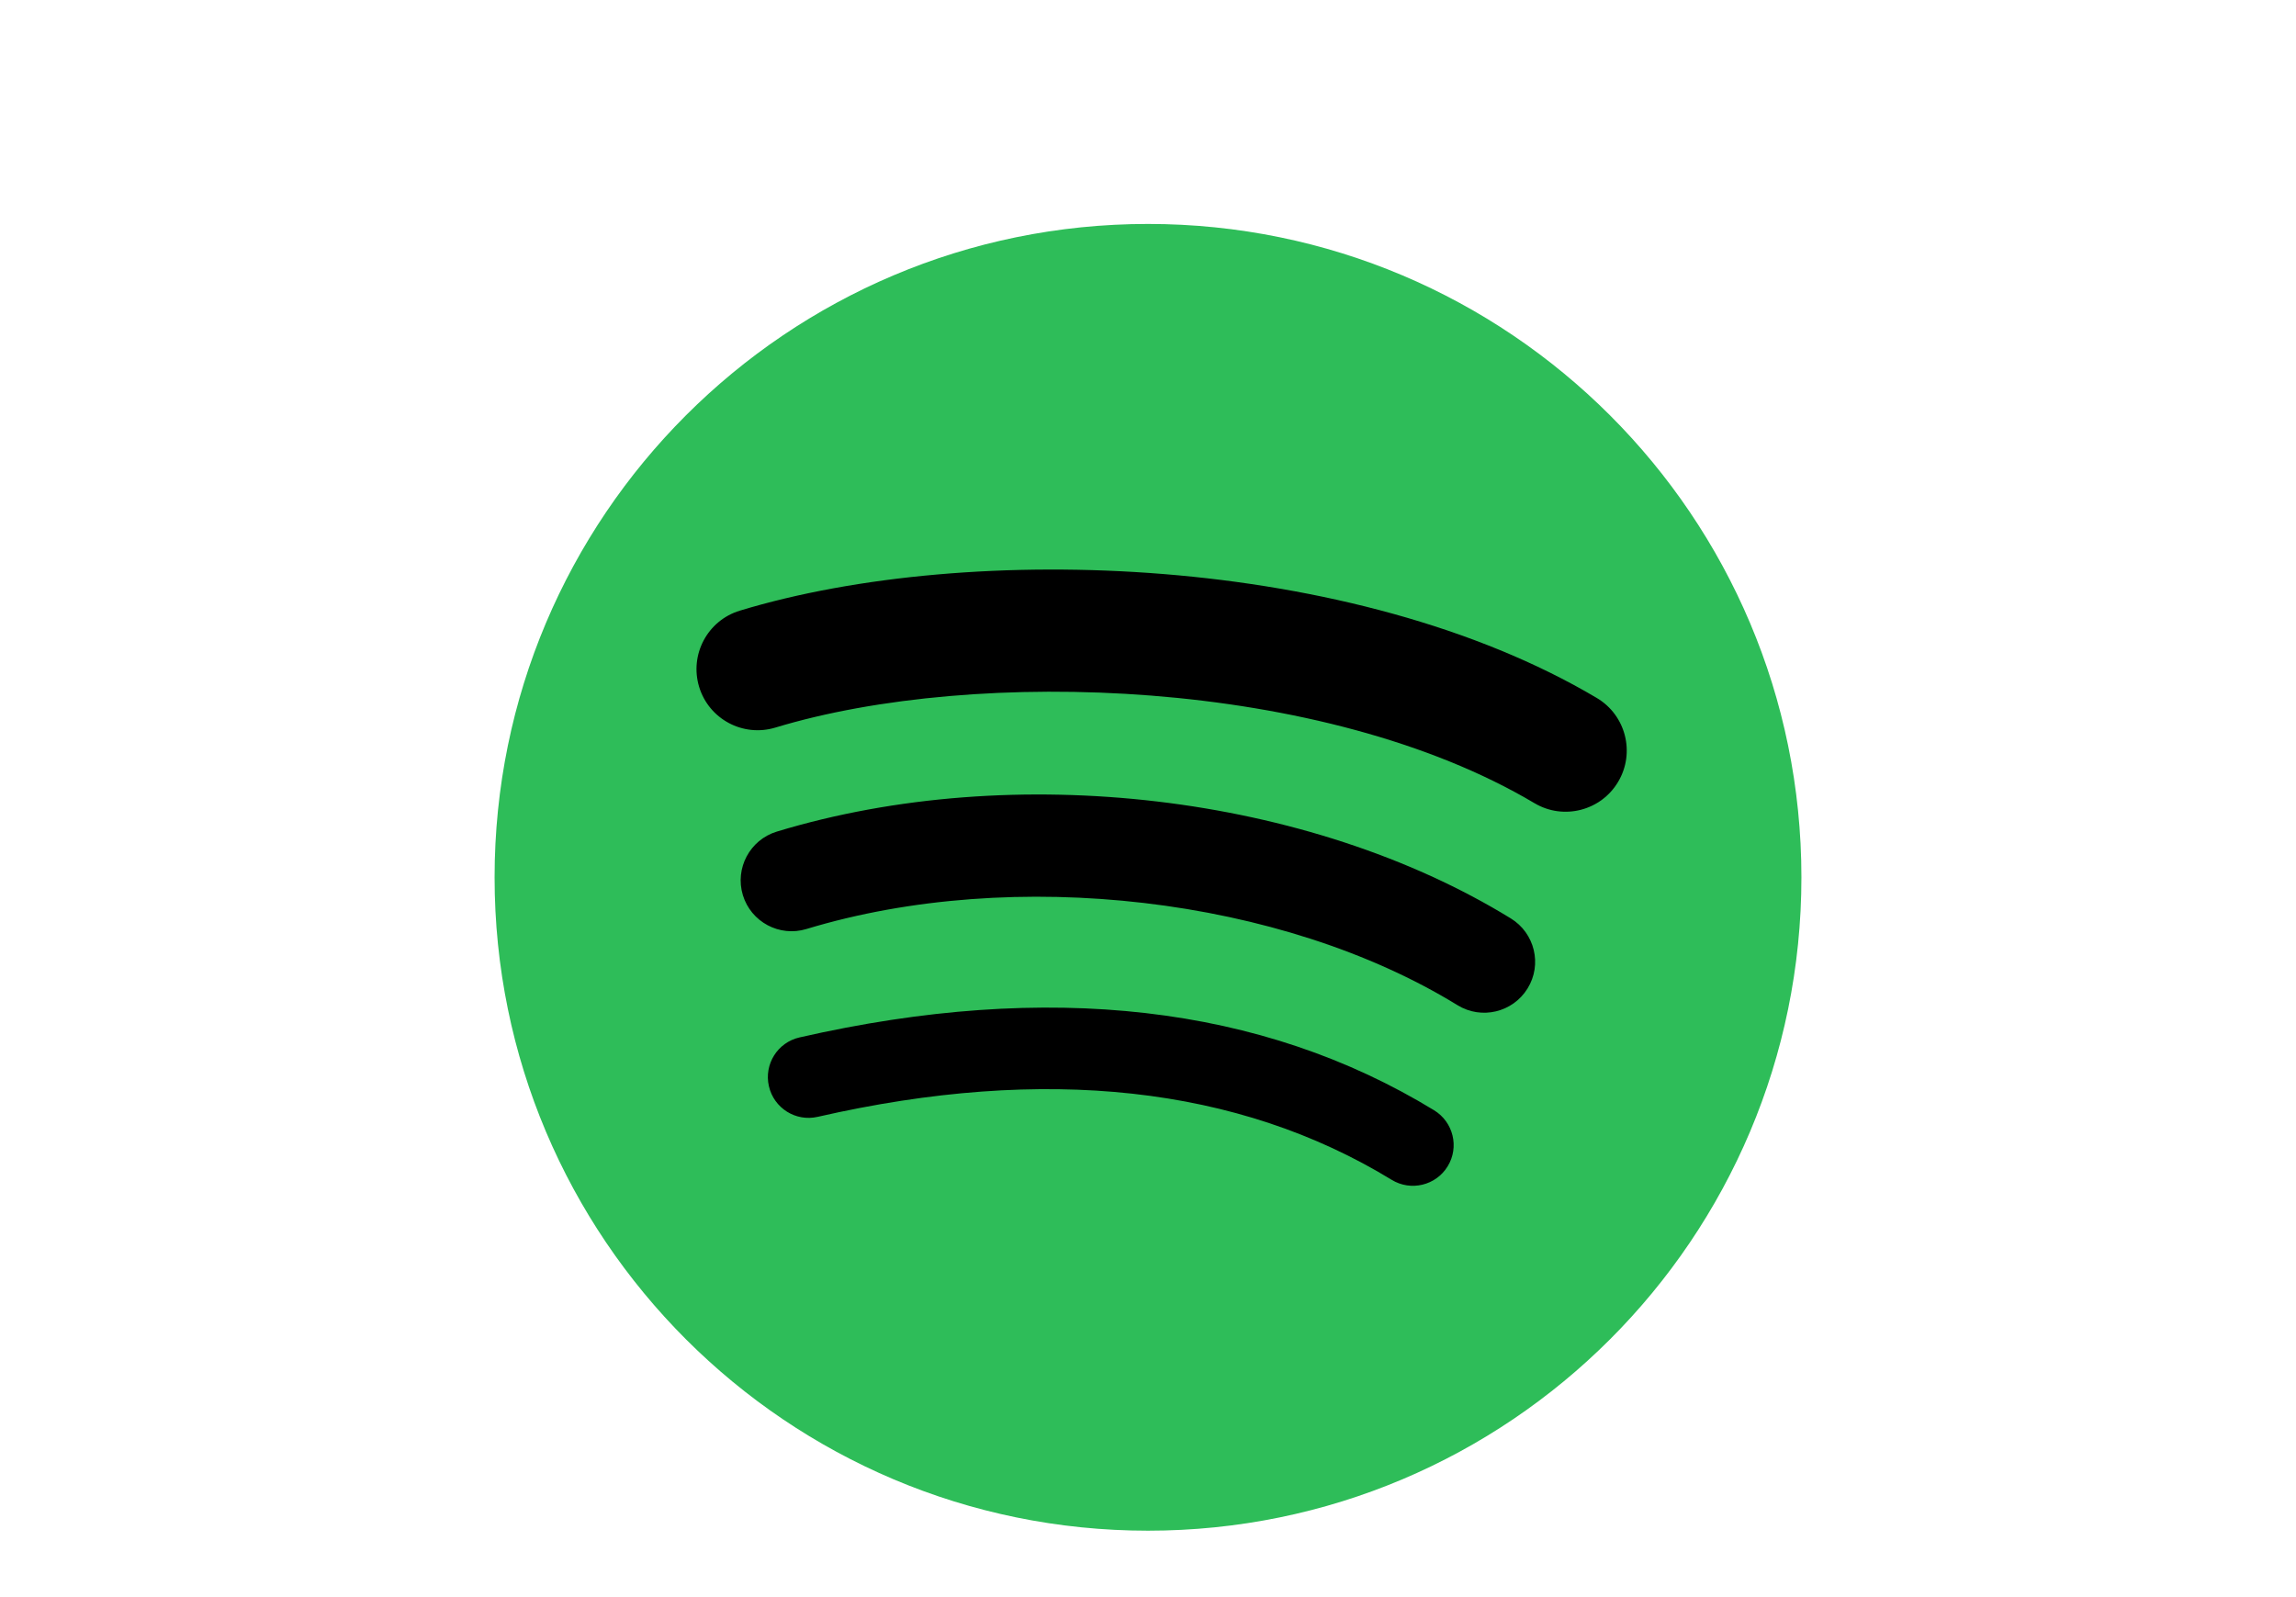 <svg width="46" height="32" viewBox="0 0 46 32" fill="none" xmlns="http://www.w3.org/2000/svg">
<g filter="url(#filter0_d_159_25100)">
<rect x="7" width="32" height="32" rx="3.157" fill="white" fill-opacity="0.4" shape-rendering="crispEdges"/>
<g clip-path="url(#clip0_159_25100)">
<path d="M23 2.909C15.77 2.909 9.909 8.77 9.909 16C9.909 23.23 15.77 29.091 23 29.091C30.23 29.091 36.091 23.23 36.091 16C36.091 8.771 30.23 2.91 23 2.909Z" fill="#2EBD59"/>
<path d="M29.004 21.79C28.769 22.175 28.266 22.296 27.882 22.061C24.808 20.183 20.939 19.758 16.382 20.799C15.942 20.9 15.505 20.625 15.405 20.185C15.304 19.746 15.578 19.308 16.018 19.208C21.005 18.069 25.282 18.559 28.733 20.668C29.117 20.904 29.24 21.405 29.004 21.79Z" fill="black"/>
<path d="M30.605 18.226C30.309 18.707 29.681 18.857 29.201 18.562C25.683 16.399 20.318 15.773 16.156 17.036C15.617 17.2 15.047 16.895 14.883 16.357C14.72 15.817 15.025 15.248 15.563 15.084C20.317 13.641 26.228 14.339 30.268 16.823C30.749 17.118 30.901 17.746 30.605 18.226Z" fill="black"/>
<path d="M30.742 14.514C26.523 12.008 19.562 11.778 15.534 13C14.887 13.196 14.203 12.831 14.007 12.184C13.811 11.537 14.176 10.853 14.823 10.657C19.448 9.253 27.134 9.524 31.992 12.407C32.574 12.753 32.765 13.504 32.42 14.085C32.076 14.667 31.323 14.86 30.742 14.514Z" fill="black"/>
</g>
</g>
<defs>
<filter id="filter0_d_159_25100" x="0.687" y="-4.735" width="44.627" height="44.627" filterUnits="userSpaceOnUse" color-interpolation-filters="sRGB">
<feFlood flood-opacity="0" result="BackgroundImageFix"/>
<feColorMatrix in="SourceAlpha" type="matrix" values="0 0 0 0 0 0 0 0 0 0 0 0 0 0 0 0 0 0 127 0" result="hardAlpha"/>
<feOffset dy="1.578"/>
<feGaussianBlur stdDeviation="3.157"/>
<feComposite in2="hardAlpha" operator="out"/>
<feColorMatrix type="matrix" values="0 0 0 0 0.506 0 0 0 0 0.518 0 0 0 0 0.533 0 0 0 0.15 0"/>
<feBlend mode="normal" in2="BackgroundImageFix" result="effect1_dropShadow_159_25100"/>
<feBlend mode="normal" in="SourceGraphic" in2="effect1_dropShadow_159_25100" result="shape"/>
</filter>
<clipPath id="clip0_159_25100">
<rect width="26.182" height="26.182" fill="white" transform="translate(9.909 2.909)"/>
</clipPath>
</defs>
</svg>

